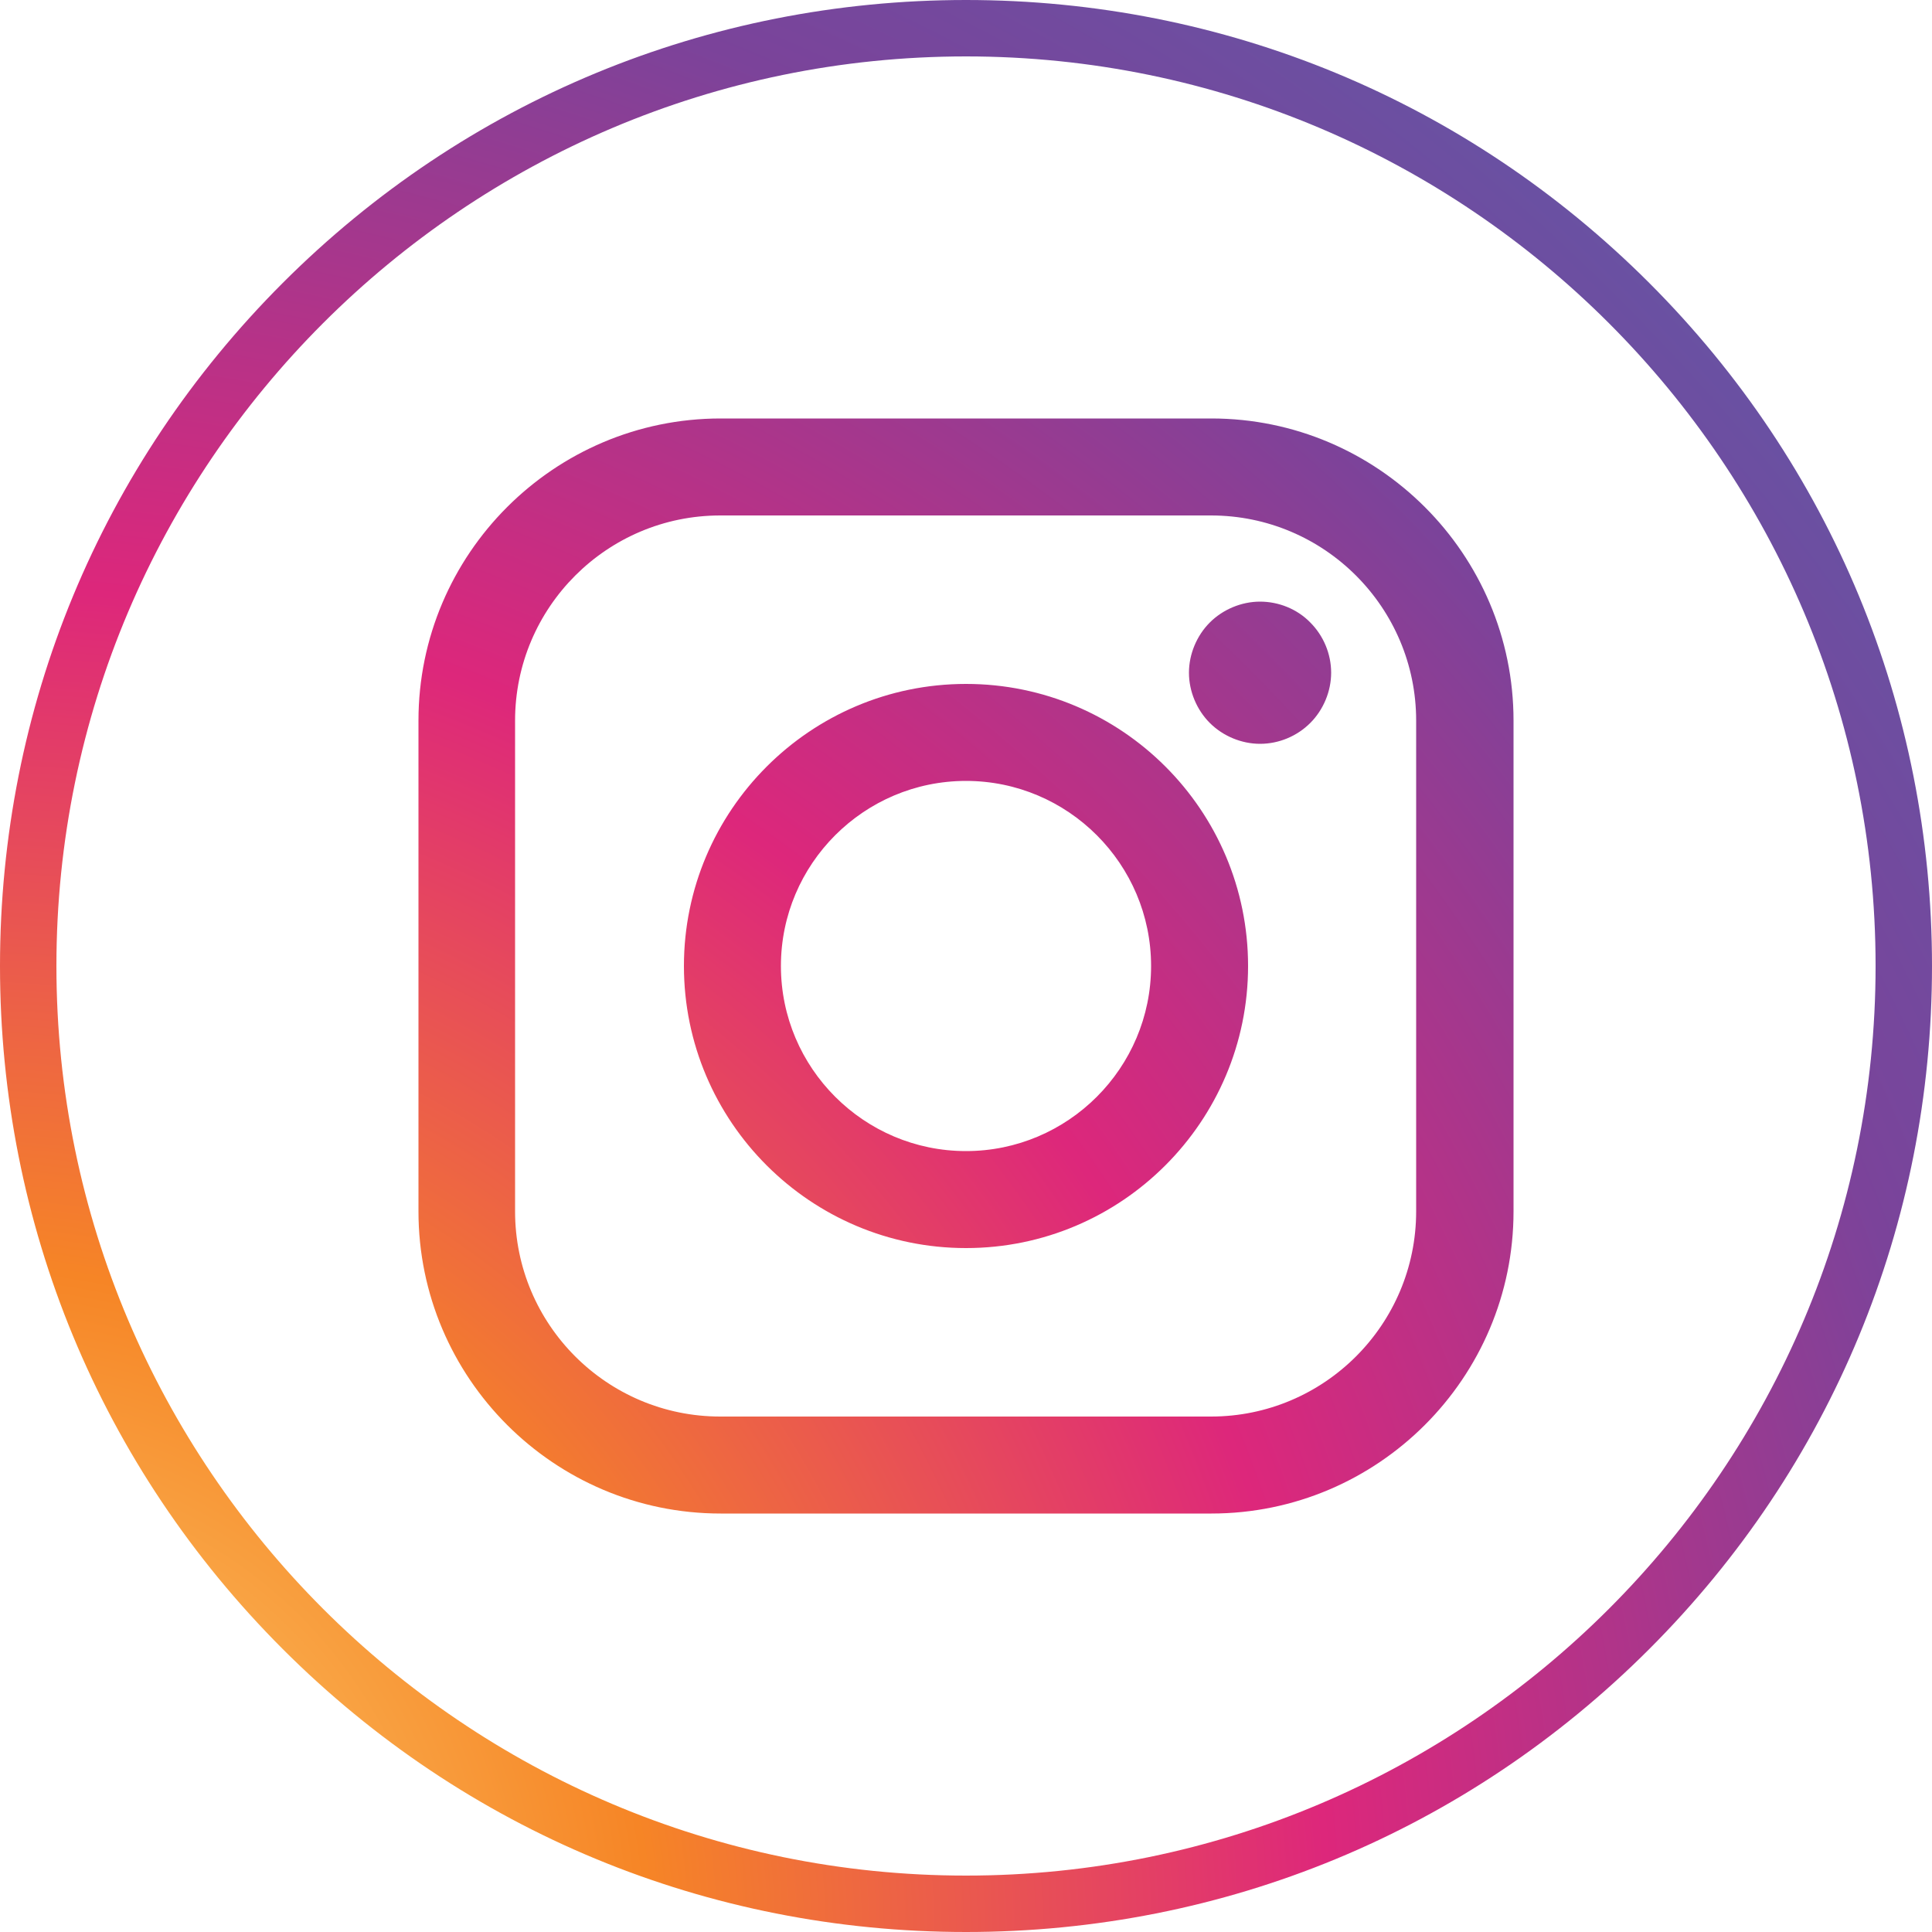 <?xml version="1.0" encoding="utf-8"?>
<!-- Generator: Adobe Illustrator 23.0.1, SVG Export Plug-In . SVG Version: 6.00 Build 0)  -->
<svg version="1.1" id="Layer_1" xmlns="http://www.w3.org/2000/svg" xmlns:xlink="http://www.w3.org/1999/xlink" x="0px" y="0px"
	 viewBox="0 0 500 500" style="enable-background:new 0 0 500 500;" xml:space="preserve">
<style type="text/css">
	.st0{display:none;fill:url(#SVGID_1_);stroke:url(#SVGID_2_);stroke-miterlimit:10;}
	.st1{fill:url(#SVGID_3_);}
</style>
<radialGradient id="SVGID_1_" cx="250" cy="250" r="417.117" fx="-5.182" fy="483.572" gradientUnits="userSpaceOnUse">
	<stop  offset="0" style="stop-color:#FEDA78"/>
	<stop  offset="0.25" style="stop-color:#F68526"/>
	<stop  offset="0.5" style="stop-color:#DD277B"/>
	<stop  offset="0.75" style="stop-color:#7B439A"/>
	<stop  offset="1" style="stop-color:#5660AB"/>
</radialGradient>
<linearGradient id="SVGID_2_" gradientUnits="userSpaceOnUse" x1="-0.5" y1="250" x2="500.5" y2="250">
	<stop  offset="0" style="stop-color:#FFFFFF"/>
	<stop  offset="1" style="stop-color:#000000"/>
</linearGradient>
<rect class="st0" width="500" height="500"/>
<radialGradient id="SVGID_3_" cx="-7.909" cy="503.826" r="703.539" gradientUnits="userSpaceOnUse">
	<stop  offset="0" style="stop-color:#FEDA78"/>
	<stop  offset="0.25" style="stop-color:#F68526"/>
	<stop  offset="0.5" style="stop-color:#DD277B"/>
	<stop  offset="0.75" style="stop-color:#7B439A"/>
	<stop  offset="1" style="stop-color:#5660AB"/>
</radialGradient>
<path class="st1" d="M313.5,108.3h-127c-43.1,0-78.2,35.1-78.2,78.2v127c0,43.1,35.1,78.2,78.2,78.2h127c43.1,0,78.2-35.1,78.2-78.2
	v-127C391.7,143.4,356.6,108.3,313.5,108.3z M366.5,313.5c0,29.3-23.8,53.1-53.1,53.1h-127c-29.3,0-53.1-23.8-53.1-53.1v-127
	c0-29.3,23.8-53.1,53.1-53.1h127c29.3,0,53.1,23.8,53.1,53.1L366.5,313.5L366.5,313.5z M250,177c-40.3,0-73,32.8-73,73
	c0,40.3,32.8,73,73,73c40.3,0,73-32.8,73-73C323,209.7,290.3,177,250,177z M250,297.9c-26.4,0-47.9-21.5-47.9-47.9
	s21.5-47.9,47.9-47.9s47.9,21.5,47.9,47.9S276.4,297.9,250,297.9z M326.1,155.7c-4.8,0-9.6,2-13,5.4c-3.4,3.4-5.4,8.2-5.4,13
	c0,4.8,2,9.6,5.4,13c3.4,3.4,8.2,5.4,13,5.4c4.9,0,9.6-2,13-5.4c3.4-3.4,5.4-8.2,5.4-13c0-4.9-2-9.6-5.4-13
	C335.7,157.6,330.9,155.7,326.1,155.7z M250,500c-66.8,0-129.6-26-176.8-73.2S0,316.8,0,250c0-66.8,26-129.6,73.2-176.8
	S183.2,0,250,0c66.8,0,129.6,26,176.8,73.2S500,183.2,500,250c0,66.8-26,129.6-73.2,176.8S316.8,500,250,500z M250,14.6
	C120.2,14.6,14.6,120.2,14.6,250S120.2,485.4,250,485.4S485.4,379.8,485.4,250S379.8,14.6,250,14.6z"/>
</svg>
